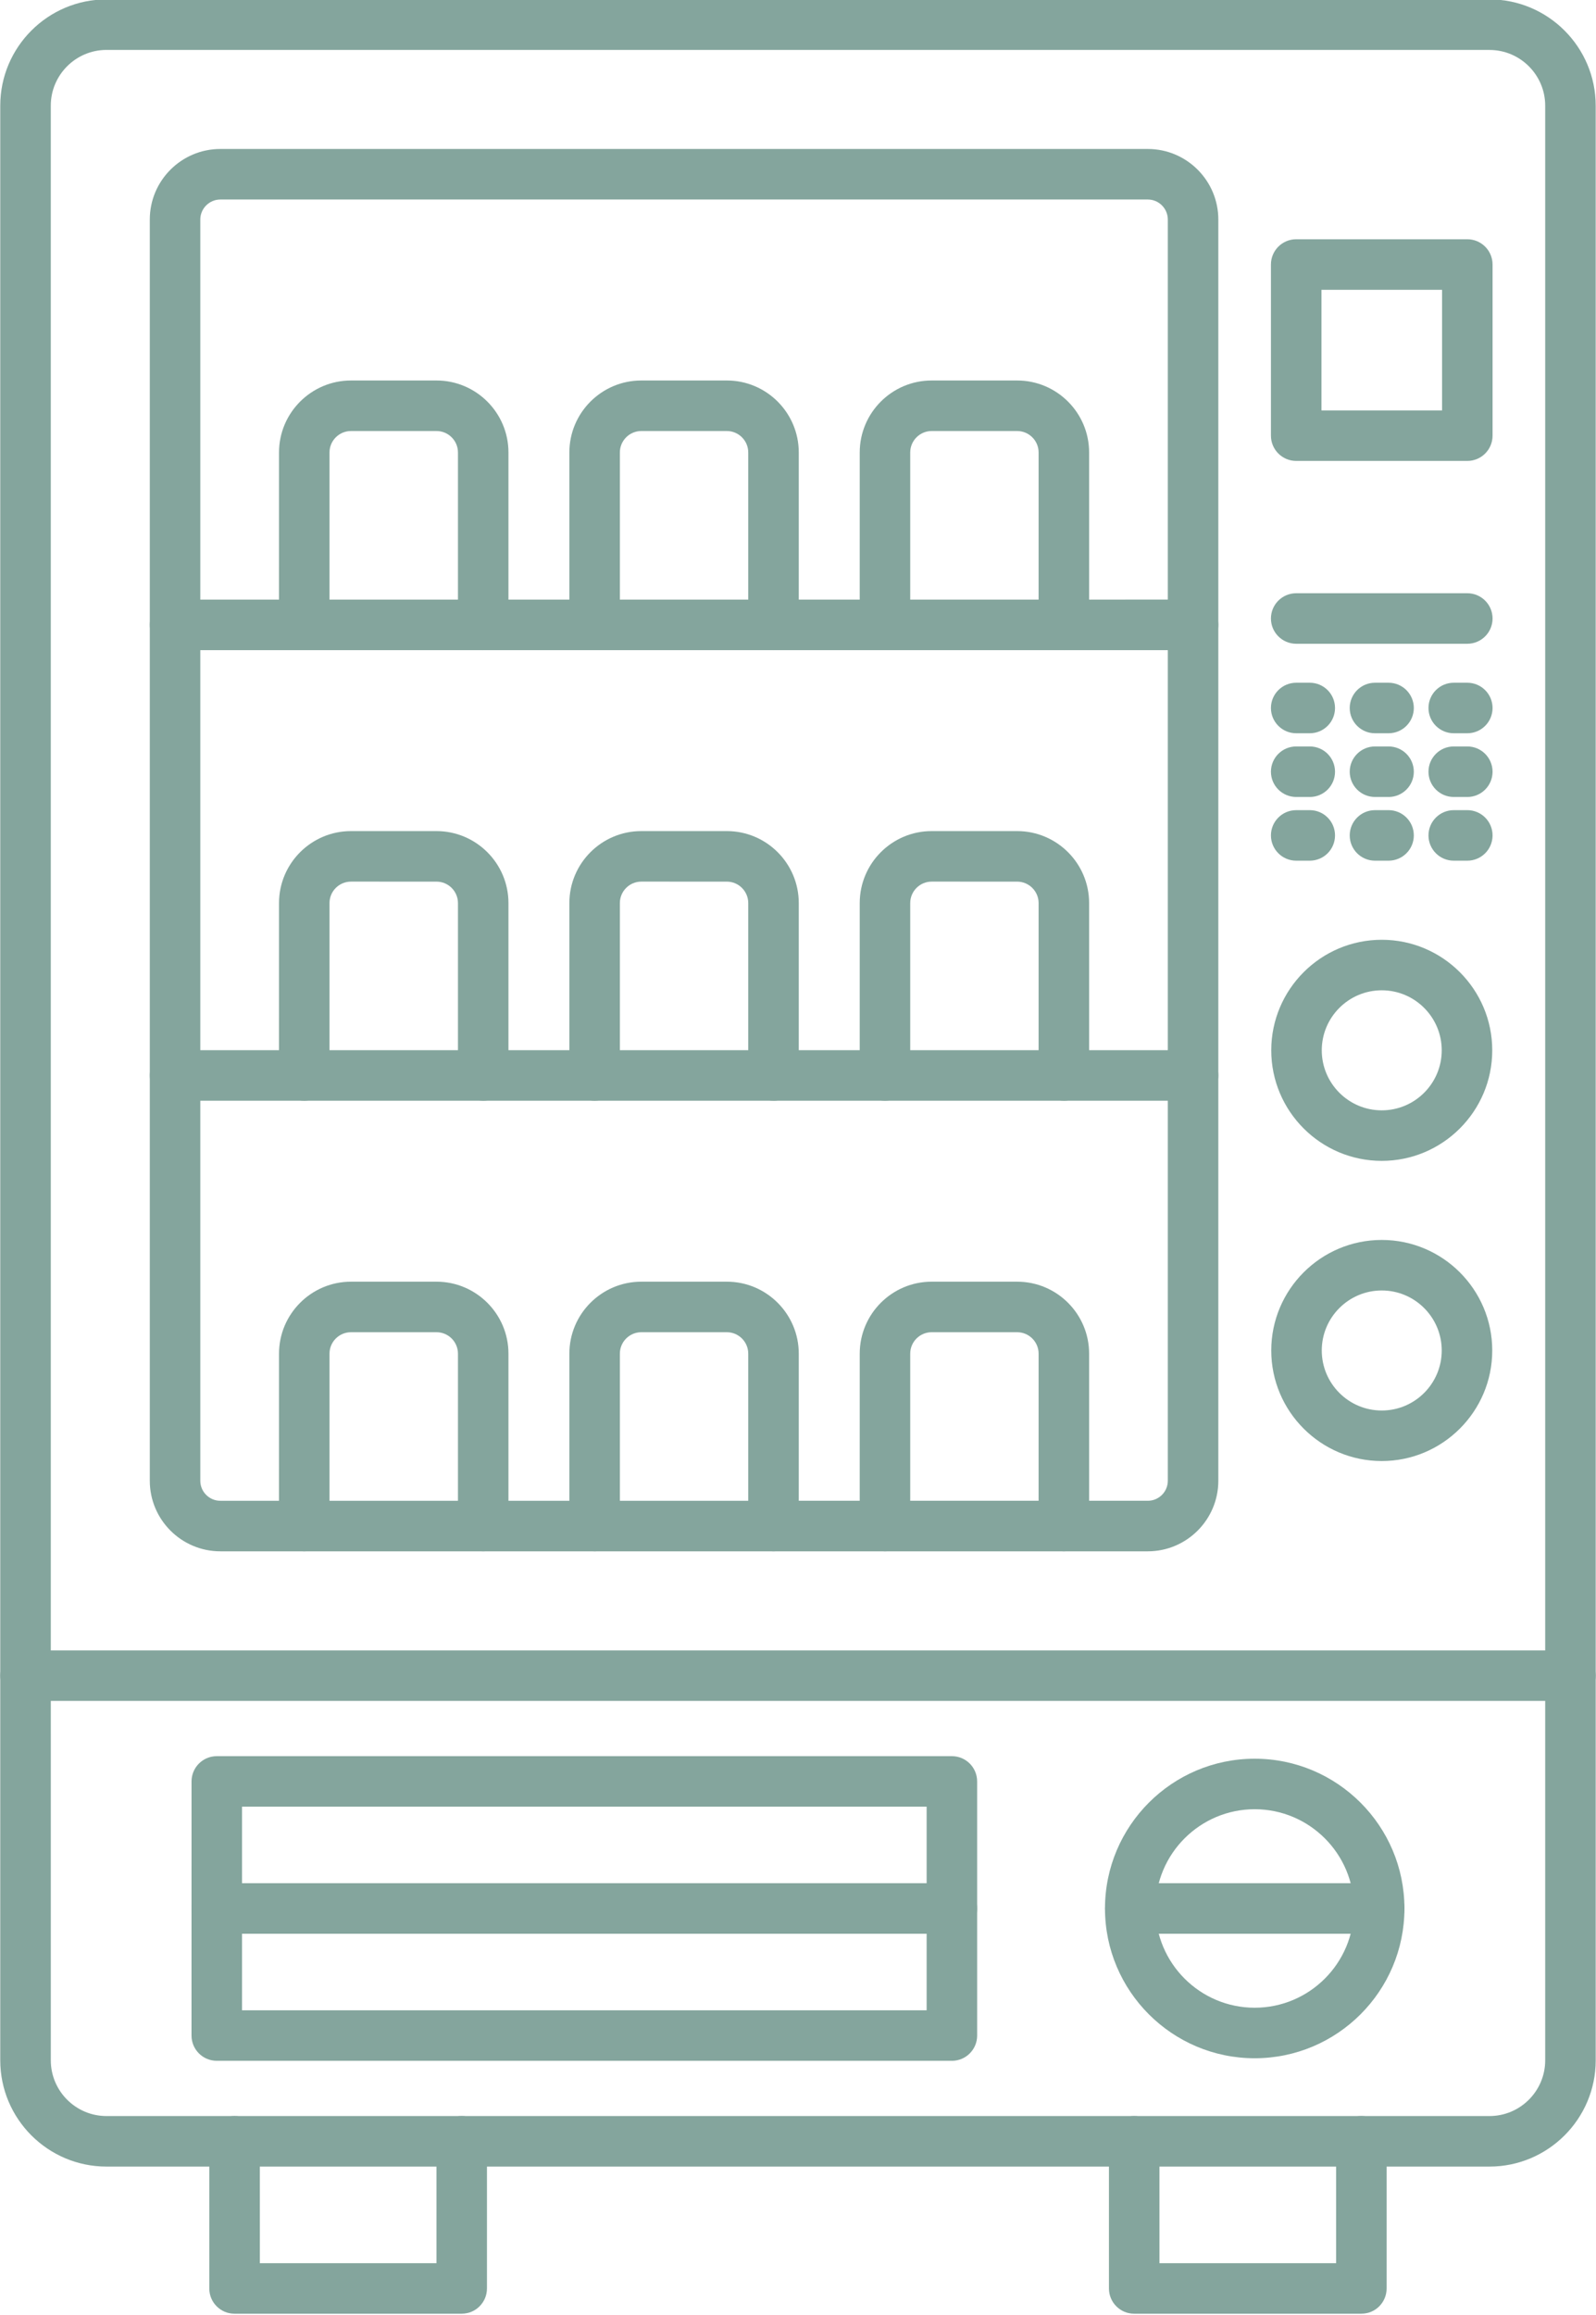 <?xml version="1.0" encoding="UTF-8" standalone="no"?><svg xmlns="http://www.w3.org/2000/svg" xmlns:xlink="http://www.w3.org/1999/xlink" clip-rule="evenodd" fill="#84a59d" fill-rule="evenodd" height="153.1" image-rendering="optimizeQuality" preserveAspectRatio="xMidYMid meet" shape-rendering="geometricPrecision" text-rendering="geometricPrecision" version="1" viewBox="33.9 10.2 105.6 153.1" width="105.6" zoomAndPan="magnify"><g><g id="change1_1"><path d="M40.947 13.502c-2.033,0 -3.687,1.655 -3.687,3.688l0.001 129.283c0,2.033 1.653,3.688 3.686,3.688l91.505 -0c2.034,0 3.687,-1.654 3.687,-3.687l0 -129.283c0,-2.034 -1.654,-3.687 -3.687,-3.687l-91.504 -0zm91.504 140.001l-91.504 0c-3.879,0 -7.03,-3.154 -7.03,-7.03l0 -129.283c0,-3.877 3.15,-7.03 7.029,-7.03l91.505 -0c3.875,0 7.029,3.154 7.029,7.03l0.001 129.283c0,3.877 -3.155,7.03 -7.029,7.03z" fill="inherit"/><path d="M64.449 163.237l-15.03 0c-0.923,0 -1.671,-0.748 -1.671,-1.671l0.001 -9.734c0,-0.923 0.748,-1.671 1.671,-1.671 0.923,-0.001 1.671,0.748 1.671,1.671l0.001 8.062 11.687 0 0 -8.063c0,-0.923 0.748,-1.671 1.67,-1.671 0.923,-0.001 1.671,0.748 1.671,1.671l0 9.734c0,0.923 -0.749,1.671 -1.671,1.671z" fill="inherit"/><path d="M123.974 163.237l-15.029 0c-0.922,0 -1.671,-0.748 -1.671,-1.671l0 -9.734c0,-0.923 0.748,-1.671 1.671,-1.671 0.923,-0.001 1.671,0.748 1.671,1.671l0.001 8.062 11.687 0 0 -8.063c0,-0.923 0.748,-1.671 1.671,-1.671 0.926,-0.001 1.671,0.748 1.671,1.671l0 9.734c0,0.923 -0.745,1.671 -1.671,1.671z" fill="inherit"/><path d="M137.809 122.703l-102.221 0c-0.922,0 -1.671,-0.748 -1.671,-1.671 0,-0.923 0.749,-1.671 1.671,-1.671l102.221 -0c0.923,0 1.671,0.748 1.671,1.671 0.001,0.922 -0.749,1.671 -1.671,1.671z" fill="inherit"/><path d="M48.48 23.397c-0.731,0 -1.327,0.595 -1.327,1.325l0 83.419c0,0.73 0.595,1.325 1.326,1.325l61.367 -0.001c0.728,0 1.323,-0.594 1.323,-1.324l0 -83.419c0,-0.731 -0.595,-1.325 -1.323,-1.325l-61.366 0zm61.366 89.411l-61.366 0c-2.576,0 -4.669,-2.093 -4.669,-4.667l0 -83.419c0,-2.574 2.092,-4.668 4.668,-4.668l61.367 -0c2.573,0 4.665,2.094 4.665,4.668l0 83.419c0,2.573 -2.093,4.667 -4.665,4.667z" fill="inherit"/><path d="M121.335 37.345l7.98 0 0 -7.977 -7.98 0 0 7.977zm9.65 3.342l-11.321 0c-0.923,0 -1.672,-0.748 -1.672,-1.671l0 -11.321c0,-0.923 0.749,-1.67 1.671,-1.67l11.322 -0c0.923,0 1.671,0.749 1.671,1.671l0 11.32c0,0.923 -0.749,1.671 -1.671,1.671z" fill="inherit"/><path d="M130.985 52.78l-11.321 0c-0.923,0 -1.672,-0.748 -1.672,-1.671 0,-0.923 0.749,-1.671 1.671,-1.671l11.322 -0c0.923,0 1.671,0.749 1.671,1.671 0,0.923 -0.749,1.671 -1.671,1.671z" fill="inherit"/><path d="M120.562 58.7l-0.898 0c-0.923,0 -1.672,-0.748 -1.672,-1.671 0,-0.923 0.749,-1.671 1.671,-1.671l0.898 -0c0.927,0 1.671,0.749 1.671,1.671 0.001,0.923 -0.745,1.671 -1.671,1.671z" fill="inherit"/><path d="M125.774 58.7l-0.898 0c-0.923,0 -1.671,-0.748 -1.671,-1.671 0.001,-0.923 0.749,-1.671 1.671,-1.671l0.899 -0c0.923,0 1.671,0.749 1.671,1.671 0,0.923 -0.749,1.671 -1.671,1.671z" fill="inherit"/><path d="M130.985 58.7l-0.898 0c-0.922,0 -1.671,-0.748 -1.671,-1.671 0,-0.923 0.749,-1.671 1.671,-1.671l0.898 -0c0.923,0 1.671,0.749 1.671,1.671 0,0.923 -0.749,1.671 -1.671,1.671z" fill="inherit"/><path d="M120.562 62.914l-0.898 0c-0.923,0 -1.672,-0.748 -1.672,-1.671 0,-0.923 0.749,-1.671 1.671,-1.671l0.898 -0c0.927,0 1.671,0.749 1.671,1.672 0.001,0.922 -0.745,1.671 -1.671,1.671z" fill="inherit"/><path d="M125.774 62.914l-0.898 0c-0.923,0 -1.671,-0.748 -1.671,-1.671 0.001,-0.923 0.749,-1.671 1.671,-1.671l0.899 -0c0.923,0 1.671,0.749 1.671,1.672 0,0.922 -0.749,1.671 -1.671,1.671z" fill="inherit"/><path d="M130.985 62.914l-0.898 0c-0.922,0 -1.671,-0.748 -1.671,-1.671 0,-0.923 0.749,-1.671 1.671,-1.671l0.898 -0c0.923,0 1.671,0.749 1.671,1.672 0,0.922 -0.749,1.671 -1.671,1.671z" fill="inherit"/><path d="M120.562 67.128l-0.898 0c-0.923,0 -1.672,-0.748 -1.672,-1.671 0,-0.923 0.749,-1.671 1.671,-1.671l0.898 -0.001c0.927,0 1.671,0.749 1.671,1.672 0.001,0.923 -0.745,1.671 -1.671,1.671z" fill="inherit"/><path d="M125.774 67.128l-0.898 0c-0.923,0 -1.671,-0.748 -1.671,-1.671 0.001,-0.923 0.749,-1.671 1.671,-1.671l0.899 -0.001c0.923,0 1.671,0.749 1.671,1.672 0,0.923 -0.749,1.671 -1.671,1.671z" fill="inherit"/><path d="M130.985 67.128l-0.898 0c-0.922,0 -1.671,-0.748 -1.671,-1.671 0,-0.923 0.749,-1.671 1.671,-1.671l0.898 -0.001c0.923,0 1.671,0.749 1.671,1.672 0,0.923 -0.749,1.671 -1.671,1.671z" fill="inherit"/><path d="M125.324 75.701c-2.189,0 -3.969,1.781 -3.969,3.97 0.001,2.189 1.779,3.97 3.969,3.97 2.19,-0 3.969,-1.781 3.969,-3.97 0,-2.189 -1.779,-3.97 -3.969,-3.97zm0 11.282c-4.031,0 -7.311,-3.28 -7.311,-7.312 0,-4.032 3.28,-7.312 7.311,-7.312 4.032,-0 7.311,3.28 7.311,7.312 0.001,4.032 -3.28,7.312 -7.311,7.312z" fill="inherit"/><path d="M125.324 95.555c-2.189,0 -3.969,1.781 -3.969,3.97 0.001,2.189 1.779,3.97 3.969,3.97 2.19,-0 3.969,-1.781 3.969,-3.97 0,-2.189 -1.779,-3.97 -3.969,-3.97zm0 11.282c-4.031,0 -7.311,-3.28 -7.311,-7.312 0,-4.032 3.28,-7.312 7.311,-7.312 4.032,0 7.311,3.28 7.311,7.312 0.001,4.032 -3.28,7.312 -7.311,7.312z" fill="inherit"/><path d="M112.841 53.202l-67.358 0c-0.923,0 -1.672,-0.749 -1.672,-1.671 0,-0.923 0.748,-1.671 1.671,-1.671l67.359 -0.001c0.922,0 1.67,0.749 1.67,1.672 0,0.922 -0.748,1.671 -1.67,1.671z" fill="inherit"/><path d="M112.841 83.005l-67.358 0c-0.923,0 -1.672,-0.748 -1.672,-1.671 0,-0.923 0.748,-1.671 1.671,-1.671l67.359 -0.001c0.922,0 1.67,0.749 1.67,1.672 0,0.922 -0.748,1.671 -1.67,1.671z" fill="inherit"/><path d="M65.873 53.201c-0.927,0 -1.672,-0.748 -1.672,-1.671l0 -11.402c0,-0.783 -0.637,-1.419 -1.421,-1.419l-5.657 -0c-0.783,0 -1.421,0.637 -1.421,1.419l0 11.402c0,0.923 -0.748,1.671 -1.671,1.671 -0.922,-0 -1.671,-0.748 -1.671,-1.671l0.001 -11.402c0,-2.626 2.137,-4.761 4.762,-4.761l5.657 -0c2.625,0 4.762,2.136 4.762,4.762l0 11.402c0,0.923 -0.749,1.671 -1.671,1.671z" fill="inherit"/><path d="M85.08 53.201c-0.923,0 -1.672,-0.748 -1.672,-1.671l0 -11.402c0,-0.783 -0.637,-1.419 -1.417,-1.419l-5.66 -0c-0.78,0 -1.417,0.637 -1.417,1.419l0 11.402c0,0.923 -0.749,1.671 -1.671,1.671 -0.922,-0 -1.671,-0.748 -1.671,-1.671l0 -11.402c0,-2.626 2.134,-4.761 4.759,-4.761l5.661 -0c2.626,0 4.759,2.136 4.759,4.762l0 11.402c0,0.923 -0.749,1.671 -1.671,1.671z" fill="inherit"/><path d="M104.29 53.201c-0.923,0 -1.671,-0.748 -1.671,-1.671l0.001 -11.402c0,-0.783 -0.638,-1.419 -1.421,-1.419l-5.657 -0c-0.779,0 -1.417,0.637 -1.417,1.419l0 11.402c0,0.923 -0.749,1.671 -1.671,1.671 -0.922,-0 -1.671,-0.748 -1.671,-1.671l0.001 -11.402c0,-2.626 2.134,-4.761 4.758,-4.761l5.657 -0c2.629,0 4.763,2.136 4.763,4.762l0.001 11.402c0,0.923 -0.749,1.671 -1.672,1.671z" fill="inherit"/><path d="M65.873 83.004c-0.927,0 -1.672,-0.747 -1.672,-1.67l0 -11.402c0,-0.782 -0.637,-1.419 -1.421,-1.419l-5.657 -0.001c-0.783,0 -1.421,0.637 -1.421,1.42l0 11.402c0,0.923 -0.748,1.671 -1.671,1.671 -0.922,-0 -1.671,-0.748 -1.671,-1.671l0.001 -11.402c0,-2.626 2.137,-4.761 4.762,-4.761l5.657 -0c2.625,0 4.762,2.136 4.762,4.762l0 11.402c0,0.923 -0.749,1.671 -1.671,1.671z" fill="inherit"/><path d="M85.08 83.004c-0.923,0 -1.672,-0.747 -1.672,-1.67l0 -11.402c0,-0.782 -0.637,-1.419 -1.417,-1.419l-5.66 -0.001c-0.78,0 -1.417,0.637 -1.417,1.42l0 11.402c0,0.923 -0.749,1.671 -1.671,1.671 -0.922,-0 -1.671,-0.748 -1.671,-1.671l0 -11.402c0,-2.626 2.134,-4.761 4.759,-4.761l5.661 -0c2.626,0 4.759,2.136 4.759,4.762l0 11.402c0,0.923 -0.749,1.671 -1.671,1.671z" fill="inherit"/><path d="M104.29 83.004c-0.923,0 -1.671,-0.747 -1.671,-1.67l0.001 -11.402c0,-0.782 -0.638,-1.419 -1.421,-1.419l-5.657 -0.001c-0.779,0 -1.417,0.637 -1.417,1.42l0 11.402c0,0.923 -0.749,1.671 -1.671,1.671 -0.922,-0 -1.671,-0.748 -1.671,-1.671l0.001 -11.402c0,-2.626 2.134,-4.761 4.758,-4.761l5.657 -0c2.629,0 4.763,2.136 4.763,4.762l0.001 11.402c0,0.923 -0.749,1.671 -1.672,1.671z" fill="inherit"/><path d="M65.873 112.808c-0.927,0 -1.672,-0.748 -1.672,-1.671l0 -11.402c0,-0.783 -0.637,-1.419 -1.421,-1.419l-5.657 -0c-0.783,0 -1.421,0.636 -1.421,1.419l0 11.401c0,0.923 -0.748,1.672 -1.671,1.672 -0.922,0 -1.671,-0.748 -1.671,-1.671l0.001 -11.402c0,-2.625 2.137,-4.761 4.762,-4.761l5.657 -0c2.625,0 4.762,2.136 4.762,4.761l0 11.401c0,0.923 -0.749,1.672 -1.671,1.672z" fill="inherit"/><path d="M85.08 112.808c-0.923,0 -1.672,-0.748 -1.672,-1.671l0 -11.402c0,-0.783 -0.637,-1.419 -1.417,-1.419l-5.66 -0c-0.78,0 -1.417,0.636 -1.417,1.419l0 11.401c0,0.923 -0.749,1.672 -1.671,1.672 -0.922,0 -1.671,-0.748 -1.671,-1.671l0 -11.402c0,-2.625 2.134,-4.761 4.759,-4.761l5.661 -0c2.626,0 4.759,2.136 4.759,4.761l0 11.401c0,0.923 -0.749,1.672 -1.671,1.672z" fill="inherit"/><path d="M104.29 112.808c-0.923,0 -1.671,-0.748 -1.671,-1.671l0.001 -11.402c0,-0.783 -0.638,-1.419 -1.421,-1.419l-5.657 -0c-0.779,0 -1.417,0.636 -1.417,1.419l0 11.401c0,0.923 -0.749,1.672 -1.671,1.672 -0.922,0 -1.671,-0.748 -1.671,-1.671l0.001 -11.402c0,-2.625 2.134,-4.761 4.758,-4.761l5.657 -0c2.629,0 4.763,2.136 4.763,4.761l0.001 11.401c0,0.923 -0.749,1.672 -1.672,1.672z" fill="inherit"/><path d="M49.914 143.166l45.297 0 0 -13.468 -45.297 0 0 13.468zm46.967 3.341l-48.638 0c-0.923,0 -1.671,-0.748 -1.671,-1.67l0.001 -16.809c0,-0.923 0.748,-1.671 1.67,-1.671l48.639 0c0.923,0 1.671,0.748 1.671,1.671l0.001 16.809c0,0.923 -0.749,1.671 -1.672,1.671z" fill="inherit"/><path d="M96.881 138.103l-48.638 0c-0.923,0 -1.671,-0.748 -1.671,-1.671 0.001,-0.924 0.748,-1.671 1.671,-1.671l48.639 -0.001c0.923,0 1.671,0.749 1.671,1.672 0.001,0.923 -0.749,1.671 -1.671,1.671z" fill="inherit"/><path d="M116.917 129.867c-3.617,0 -6.563,2.945 -6.563,6.565 0,3.619 2.945,6.564 6.563,6.564 3.621,-0 6.566,-2.945 6.566,-6.564 0,-3.62 -2.945,-6.564 -6.566,-6.565zm0 16.471c-5.462,0 -9.905,-4.443 -9.905,-9.906 0.001,-5.463 4.442,-9.906 9.905,-9.906 5.462,0 9.908,4.444 9.908,9.906 0,5.462 -4.446,9.907 -9.908,9.906z" fill="inherit"/><path d="M125.154 138.103l-16.471 0c-0.923,0 -1.671,-0.748 -1.671,-1.671 0.001,-0.923 0.749,-1.671 1.671,-1.671l16.471 -0c0.922,0 1.67,0.748 1.67,1.671 0,0.922 -0.749,1.671 -1.67,1.671z" fill="inherit"/></g></g><path d="M0 0H173.397V173.397H0z" fill="none"/></svg>